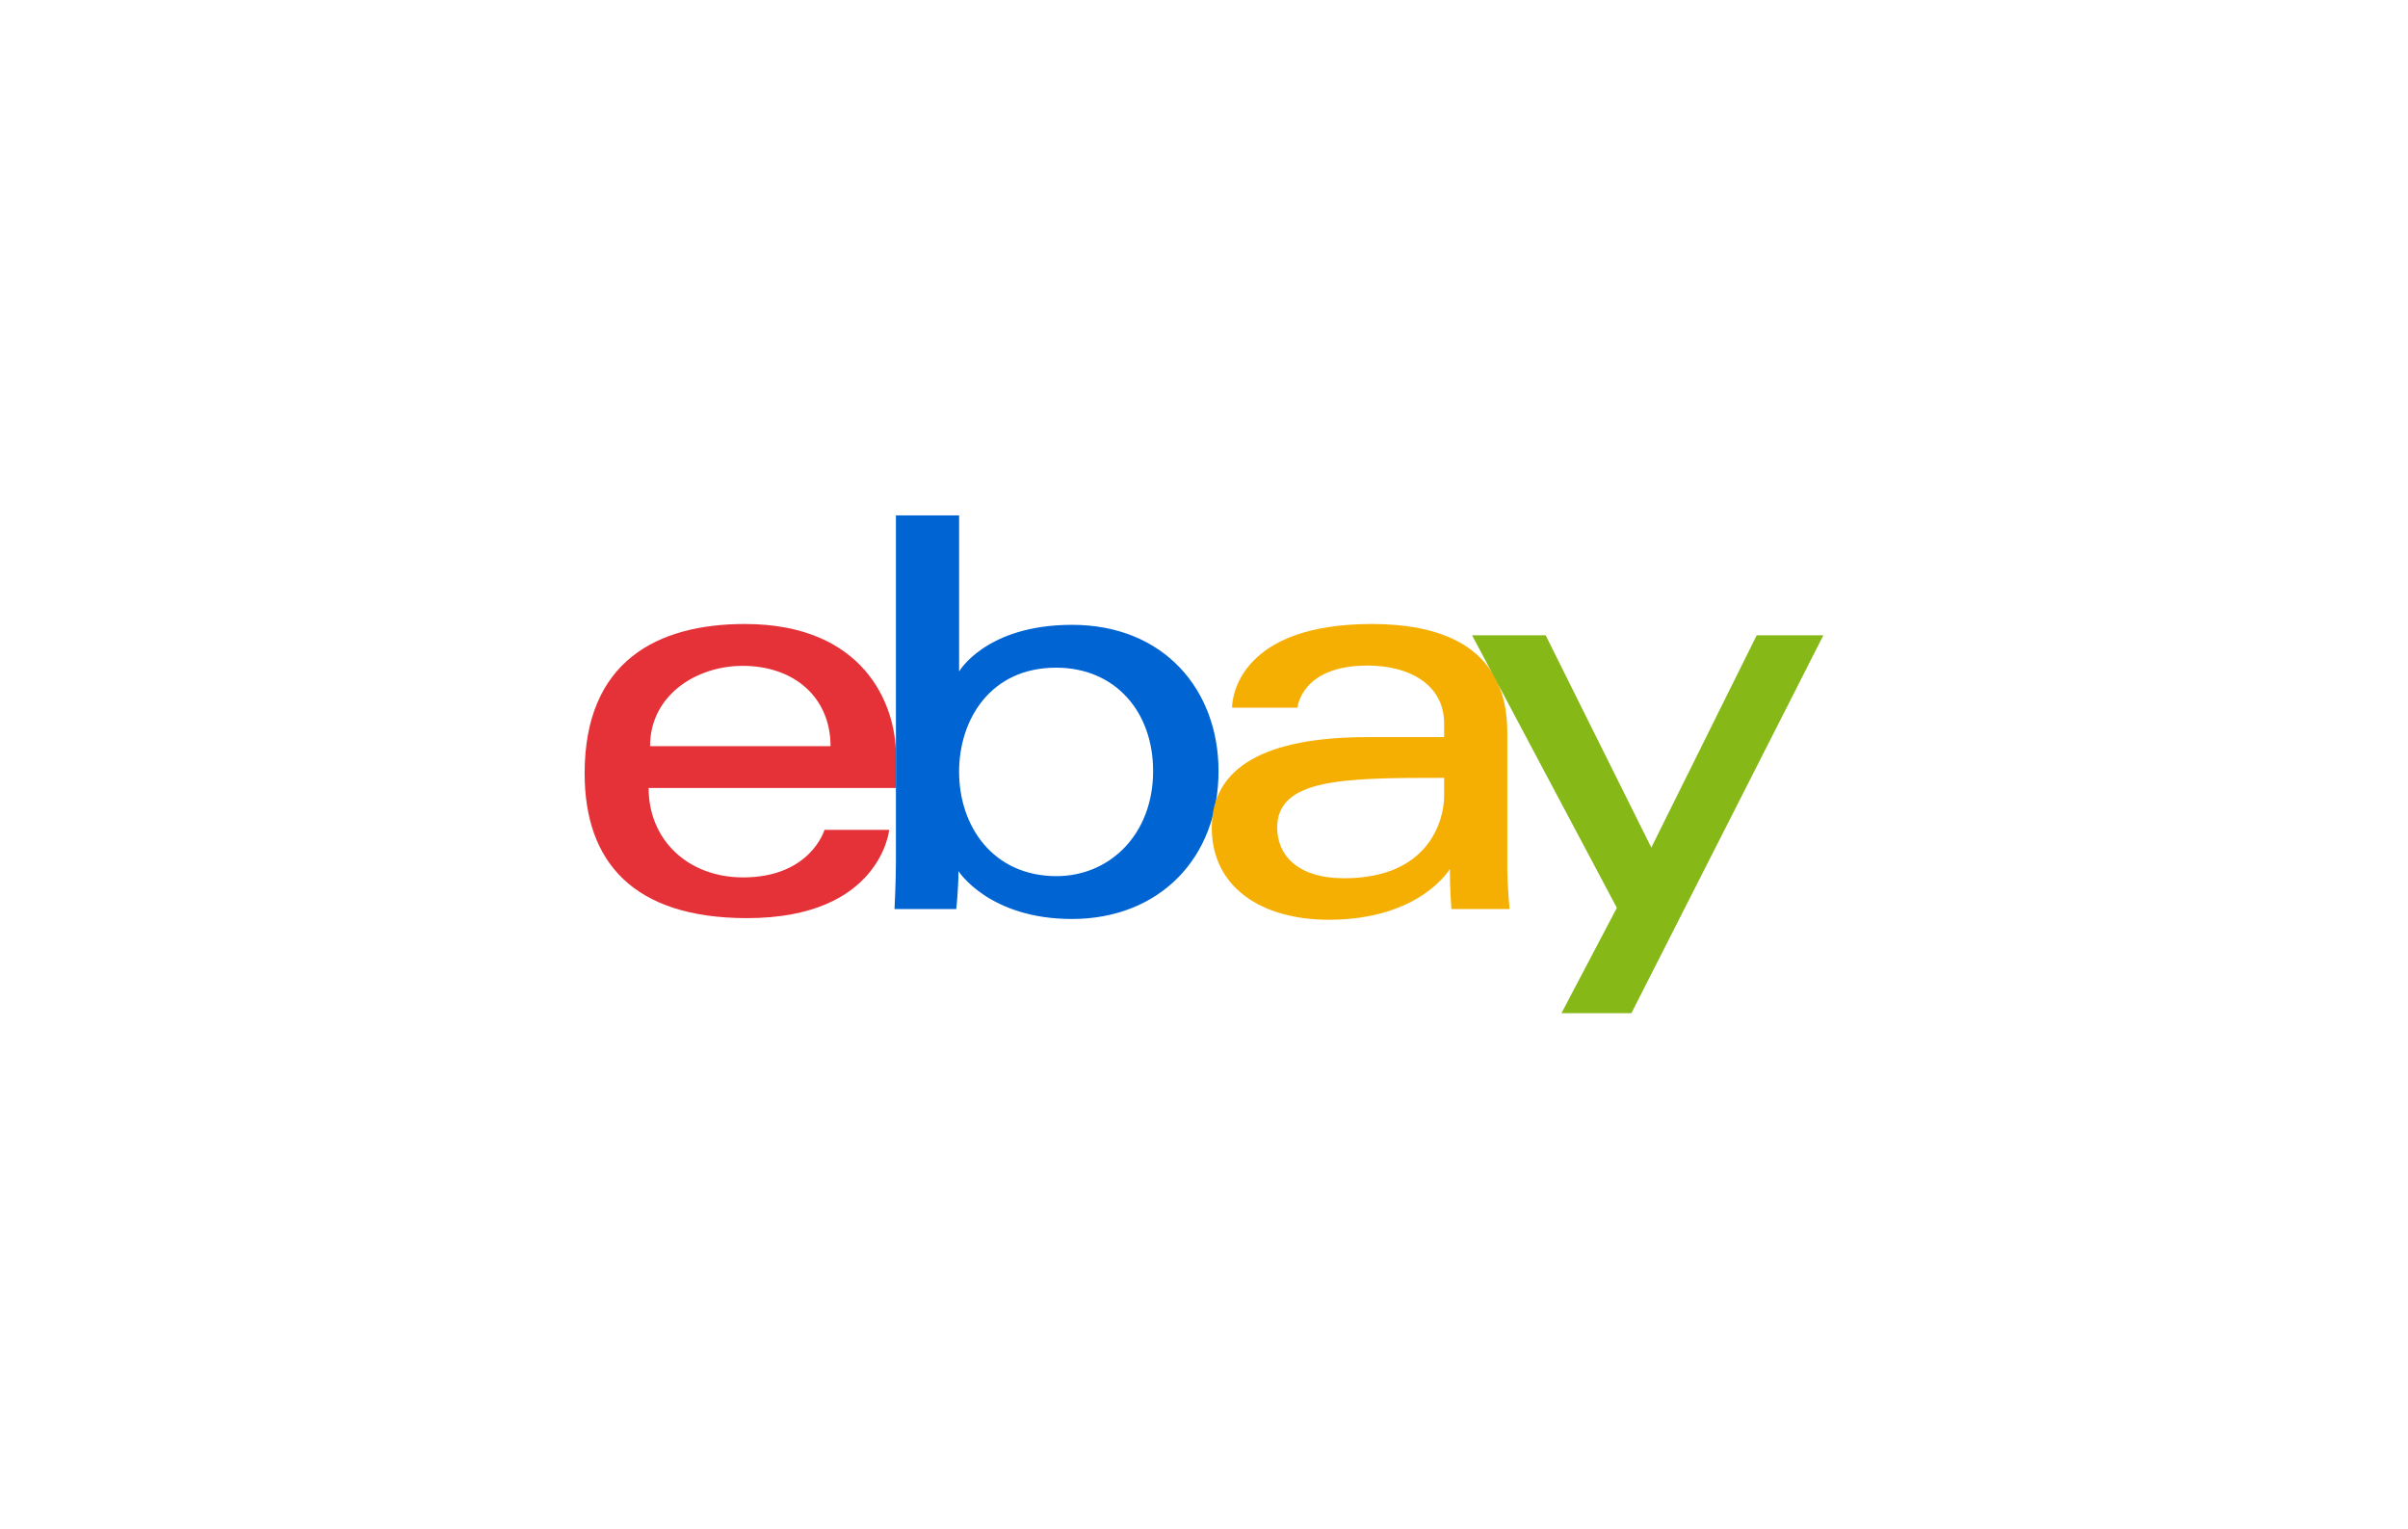 <svg width="416" height="264" viewBox="0 0 416 264" fill="none" xmlns="http://www.w3.org/2000/svg">
<rect width="416" height="264" fill="white"/>
<g clip-path="url(#clip0)">
<path d="M128.672 107.771C113.578 107.771 101 114.19 101 133.562C101 148.908 109.458 158.572 129.061 158.572C152.136 158.572 153.615 143.331 153.615 143.331H142.434C142.434 143.331 140.038 151.538 128.38 151.538C118.884 151.538 112.055 145.106 112.055 136.093H154.785V130.436C154.785 121.518 149.139 107.771 128.672 107.771ZM128.282 115C137.32 115 143.482 120.552 143.482 128.873H112.302C112.302 120.039 120.346 115 128.282 115Z" fill="#E53238"/>
<path d="M154.777 89.013V148.844C154.777 152.24 154.535 157.009 154.535 157.009H165.199C165.199 157.009 165.582 153.584 165.582 150.454C165.582 150.454 170.851 158.719 185.177 158.719C200.262 158.719 210.51 148.217 210.51 133.172C210.51 119.174 201.098 107.917 185.201 107.917C170.315 107.917 165.69 115.976 165.69 115.976V89.013H154.777ZM182.449 115.317C192.693 115.317 199.208 122.941 199.208 133.172C199.208 144.142 191.684 151.318 182.522 151.318C171.588 151.318 165.69 142.758 165.69 133.269C165.69 124.427 170.982 115.317 182.449 115.317Z" fill="#0064D2"/>
<path d="M237.012 107.771C214.305 107.771 212.848 120.237 212.848 122.229H224.151C224.151 122.229 224.743 114.951 236.233 114.951C243.699 114.951 249.484 118.378 249.484 124.965V127.309H236.233C218.641 127.309 209.341 132.47 209.341 142.941C209.341 153.246 217.934 158.853 229.547 158.853C245.373 158.853 250.471 150.085 250.471 150.085C250.471 153.573 250.739 157.009 250.739 157.009H260.786C260.786 157.009 260.397 152.75 260.397 150.024V126.467C260.397 111.021 247.971 107.771 237.012 107.771ZM249.484 134.344V137.47C249.484 141.547 246.974 151.685 232.201 151.685C224.112 151.685 220.643 147.636 220.643 142.941C220.643 134.399 232.323 134.344 249.484 134.344Z" fill="#F5AF02"/>
<path d="M254.312 109.726H267.027L285.275 146.383L303.482 109.726H315L281.837 174.988H269.755L279.324 156.795L254.312 109.726Z" fill="#86B817"/>
</g>
<defs>
<clipPath id="clip0">
<rect width="214" height="86" fill="white" transform="translate(101 89)"/>
</clipPath>
</defs>
</svg>
